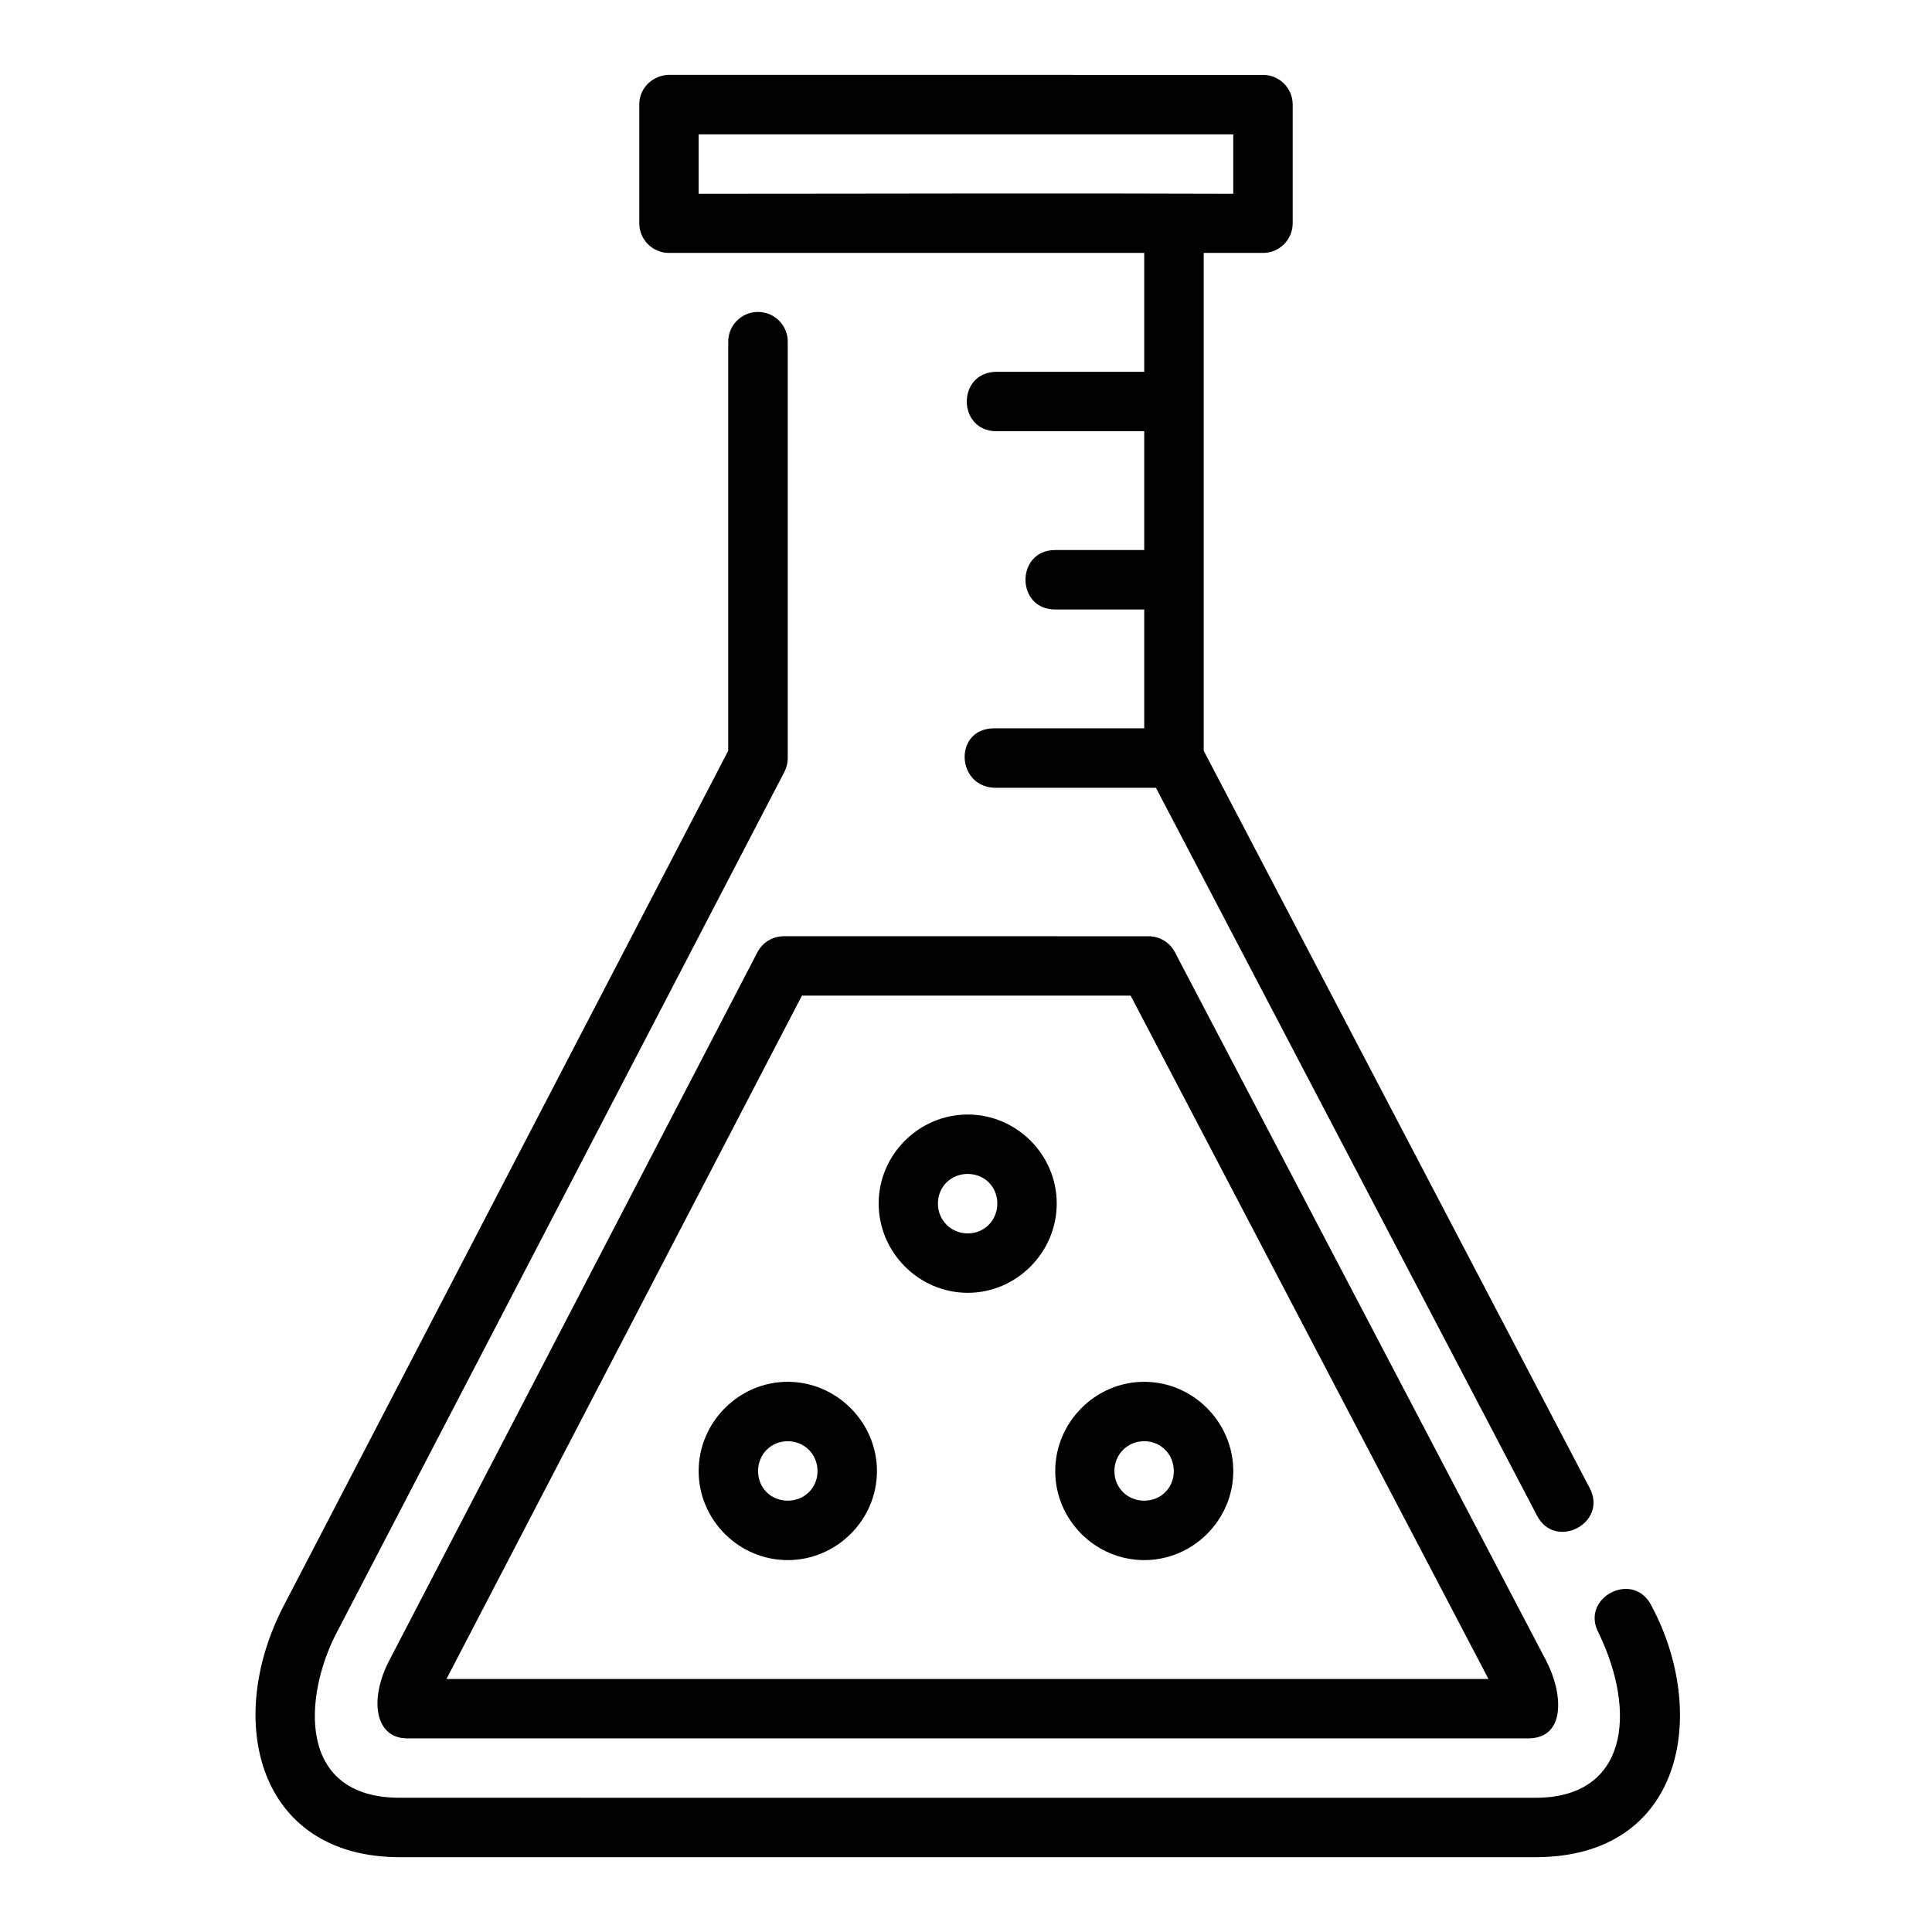 <?xml version="1.0" encoding="UTF-8"?>
<!-- Uploaded to: ICON Repo, www.svgrepo.com, Generator: ICON Repo Mixer Tools -->
<svg fill="#000000" width="800px" height="800px" version="1.1" viewBox="144 144 512 512" xmlns="http://www.w3.org/2000/svg">
 <path d="m450.34 352.78 100.92 192.74c4.793 9.562 19.09 2.059 13.945-7.32l-102.21-195.25v-131.92h15.742c4.324-0.016 7.824-3.519 7.84-7.84v-31.504c-0.016-4.324-3.519-7.824-7.84-7.84l-157.86-0.004c-4.402 0.406-7.469 3.793-7.465 7.84v31.504c0.016 4.324 3.519 7.824 7.84 7.84h125.98v31.504l-39.328 0.004c-10.266 0.238-10.266 15.516 0 15.746h39.328v31.488l-23.586-0.004c-10.508 0-10.508 15.758 0 15.758h23.586v31.488l-39.746 0.004c-10.918 0-10.121 15.758 0.398 15.758zm-121.19-173.17h141.68v15.742c-47.109-0.18-94.406 0-141.68 0zm15.637 47.062c-4.379 0.031-7.879 3.648-7.797 8.027v108.25l-117.79 226.57c-15.957 30.691-6.727 66.652 30.75 66.652h300.96c39.395 0 45.977-38.203 30.734-66.652-4.789-9.578-19.105-2.066-13.945 7.32 10.199 21.227 7.547 43.59-16.789 43.59l-300.95-0.004c-27.527 0-25.375-27.16-16.805-43.633l118.73-228.26c0.586-1.137 0.887-2.398 0.875-3.676v-110.16c0.086-4.445-3.519-8.078-7.965-8.027zm6.965 165.44c-2.953-0.016-5.664 1.625-7.027 4.242l-97.57 187.7c-5.406 10.402-3.769 20.633 4.766 20.633h297.07c10.164 0 9.168-12.172 4.766-20.57l-98.387-187.76c-1.352-2.602-4.035-4.234-6.965-4.242zm4.766 15.742h87.113l94.832 181.09h-276.14zm43.941 31.504c-12.949 0-23.602 10.637-23.602 23.586 0 12.949 10.652 23.664 23.602 23.664s23.586-10.711 23.586-23.664c0-12.949-10.637-23.586-23.586-23.586zm0 15.746c4.441 0 7.84 3.398 7.84 7.84 0 4.441-3.398 7.918-7.84 7.918-4.441 0-7.902-3.477-7.902-7.918 0-4.441 3.461-7.84 7.902-7.84zm-47.707 55.09c-12.949 0-23.602 10.711-23.602 23.664 0 12.949 10.652 23.586 23.602 23.586s23.648-10.637 23.648-23.586-10.699-23.664-23.648-23.664zm94.48 0c-12.949 0-23.586 10.711-23.586 23.664 0 12.949 10.637 23.586 23.586 23.586s23.602-10.637 23.602-23.586-10.652-23.664-23.602-23.664zm-94.48 15.742c4.441 0 7.902 3.477 7.902 7.918 0 4.441-3.461 7.84-7.902 7.84s-7.856-3.402-7.856-7.84c0-4.441 3.414-7.918 7.856-7.918zm94.48 0c4.441 0 7.84 3.477 7.84 7.918 0 4.441-3.402 7.84-7.84 7.84-4.441 0-7.902-3.402-7.902-7.84 0-4.441 3.461-7.918 7.902-7.918z"/>
</svg>